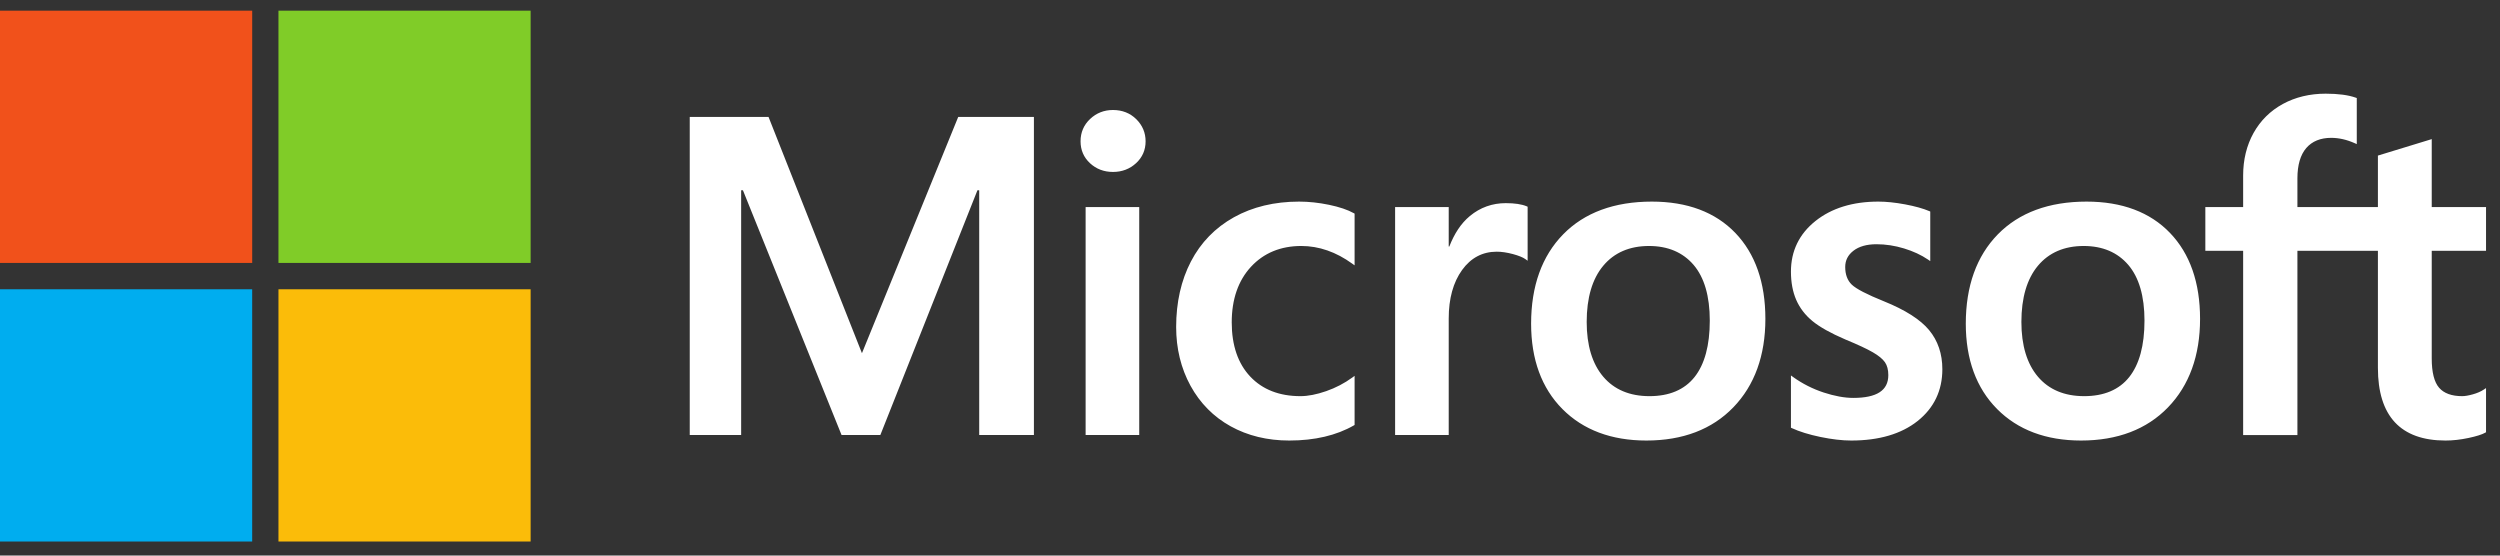 <svg xmlns="http://www.w3.org/2000/svg" width="117" height="26" viewBox="0 0 117 26" fill="none"><rect x="0" y="0" width="117" height="26" fill="#333333" stroke="none"/><g clip-path="url(#clip0_38_1557)"><path d="M116.346 11.738V9.692H113.805V6.51L113.72 6.537L111.333 7.267L111.286 7.281V9.692H107.519V8.349C107.519 7.724 107.659 7.245 107.935 6.926C108.208 6.611 108.6 6.451 109.099 6.451C109.458 6.451 109.829 6.535 110.203 6.702L110.297 6.744V4.588L110.253 4.572C109.904 4.447 109.429 4.384 108.841 4.384C108.1 4.384 107.427 4.545 106.839 4.865C106.252 5.185 105.79 5.642 105.466 6.223C105.143 6.803 104.979 7.474 104.979 8.215V9.692H103.21V11.738H104.979V20.36H107.519V11.738H111.286V17.217C111.286 19.473 112.35 20.617 114.449 20.617C114.794 20.617 115.157 20.576 115.527 20.497C115.905 20.416 116.161 20.335 116.313 20.248L116.346 20.228V18.163L116.243 18.231C116.105 18.323 115.933 18.398 115.732 18.454C115.53 18.511 115.361 18.54 115.23 18.54C114.739 18.54 114.375 18.407 114.149 18.145C113.921 17.882 113.805 17.42 113.805 16.775V11.738H116.346ZM97.538 18.54C96.616 18.54 95.889 18.234 95.377 17.632C94.862 17.026 94.601 16.163 94.601 15.067C94.601 13.936 94.862 13.051 95.377 12.435C95.89 11.823 96.61 11.512 97.517 11.512C98.398 11.512 99.099 11.809 99.601 12.394C100.106 12.983 100.362 13.861 100.362 15.005C100.362 16.164 100.121 17.053 99.646 17.649C99.175 18.24 98.465 18.54 97.538 18.54ZM97.651 9.435C95.892 9.435 94.495 9.95 93.499 10.967C92.504 11.984 91.999 13.39 91.999 15.149C91.999 16.819 92.492 18.163 93.464 19.142C94.435 20.121 95.758 20.617 97.394 20.617C99.099 20.617 100.468 20.094 101.464 19.063C102.459 18.034 102.963 16.64 102.963 14.923C102.963 13.226 102.49 11.873 101.556 10.901C100.622 9.928 99.308 9.435 97.651 9.435ZM87.904 9.435C86.708 9.435 85.718 9.741 84.962 10.344C84.202 10.951 83.816 11.748 83.816 12.711C83.816 13.212 83.899 13.657 84.063 14.034C84.228 14.413 84.483 14.746 84.822 15.025C85.159 15.303 85.678 15.594 86.366 15.889C86.944 16.127 87.376 16.329 87.65 16.488C87.918 16.643 88.108 16.799 88.215 16.952C88.319 17.101 88.373 17.305 88.373 17.556C88.373 18.273 87.836 18.622 86.732 18.622C86.322 18.622 85.855 18.536 85.343 18.368C84.831 18.199 84.353 17.957 83.921 17.647L83.816 17.571V20.017L83.855 20.035C84.214 20.201 84.667 20.34 85.201 20.451C85.734 20.561 86.218 20.617 86.639 20.617C87.937 20.617 88.983 20.309 89.746 19.702C90.513 19.091 90.902 18.276 90.902 17.279C90.902 16.56 90.693 15.944 90.28 15.446C89.87 14.953 89.159 14.5 88.166 14.1C87.375 13.782 86.868 13.519 86.659 13.317C86.458 13.121 86.356 12.845 86.356 12.495C86.356 12.185 86.482 11.936 86.741 11.735C87.002 11.533 87.366 11.43 87.822 11.43C88.245 11.43 88.678 11.496 89.109 11.627C89.539 11.758 89.917 11.934 90.233 12.149L90.336 12.22V9.9L90.296 9.882C90.005 9.758 89.622 9.651 89.156 9.564C88.691 9.478 88.27 9.435 87.904 9.435ZM77.194 18.54C76.273 18.54 75.546 18.234 75.034 17.632C74.518 17.026 74.257 16.164 74.257 15.067C74.257 13.936 74.518 13.051 75.034 12.435C75.546 11.823 76.266 11.512 77.174 11.512C78.054 11.512 78.755 11.809 79.258 12.394C79.762 12.983 80.018 13.861 80.018 15.005C80.018 16.164 79.777 17.053 79.302 17.649C78.831 18.24 78.122 18.54 77.194 18.54ZM77.308 9.435C75.548 9.435 74.151 9.95 73.156 10.967C72.161 11.984 71.656 13.39 71.656 15.149C71.656 16.82 72.148 18.163 73.12 19.142C74.092 20.121 75.414 20.617 77.05 20.617C78.755 20.617 80.124 20.094 81.12 19.063C82.115 18.034 82.62 16.64 82.62 14.923C82.62 13.226 82.147 11.873 81.213 10.901C80.278 9.928 78.964 9.435 77.308 9.435ZM67.8 11.539V9.692H65.291V20.359H67.8V14.902C67.8 13.975 68.01 13.212 68.425 12.637C68.835 12.068 69.381 11.779 70.048 11.779C70.274 11.779 70.528 11.817 70.802 11.89C71.074 11.964 71.271 12.043 71.388 12.127L71.493 12.203V9.674L71.452 9.656C71.219 9.557 70.888 9.507 70.47 9.507C69.839 9.507 69.275 9.709 68.792 10.108C68.368 10.459 68.061 10.94 67.827 11.539H67.8ZM60.798 9.435C59.647 9.435 58.62 9.682 57.747 10.168C56.872 10.656 56.195 11.352 55.735 12.238C55.276 13.121 55.044 14.153 55.044 15.303C55.044 16.311 55.269 17.236 55.715 18.052C56.162 18.868 56.793 19.507 57.593 19.95C58.391 20.392 59.314 20.617 60.336 20.617C61.528 20.617 62.546 20.378 63.362 19.908L63.395 19.889V17.59L63.29 17.667C62.92 17.937 62.507 18.152 62.062 18.307C61.619 18.461 61.215 18.54 60.86 18.54C59.876 18.54 59.085 18.232 58.512 17.624C57.937 17.016 57.645 16.162 57.645 15.087C57.645 14.006 57.949 13.13 58.548 12.483C59.145 11.839 59.937 11.512 60.901 11.512C61.726 11.512 62.53 11.791 63.29 12.343L63.395 12.419V9.997L63.361 9.978C63.075 9.818 62.685 9.686 62.2 9.585C61.718 9.485 61.246 9.435 60.798 9.435ZM53.316 9.692H50.807V20.359H53.316V9.692ZM52.087 5.148C51.674 5.148 51.314 5.288 51.018 5.567C50.721 5.846 50.57 6.198 50.57 6.613C50.57 7.022 50.719 7.367 51.013 7.639C51.306 7.91 51.667 8.047 52.087 8.047C52.507 8.047 52.87 7.91 53.165 7.639C53.463 7.367 53.614 7.022 53.614 6.613C53.614 6.212 53.467 5.864 53.178 5.578C52.888 5.292 52.521 5.148 52.087 5.148ZM45.827 8.905V20.359H48.387V5.474H44.844L40.339 16.53L35.968 5.474H32.28V20.359H34.686V8.904H34.769L39.385 20.359H41.2L45.744 8.905H45.827Z" fill="white"></path><path d="M11.803 12.304H0V0.5H11.803V12.304Z" fill="#F1511B"></path><path d="M24.834 12.304H13.032V0.5H24.834V12.304Z" fill="#80CC28"></path><path d="M11.802 25.343H0V13.538H11.802V25.343Z" fill="#00ADEF"></path><path d="M24.834 25.343H13.032V13.538H24.834V25.343Z" fill="#FBBC09"></path></g><defs><clipPath id="clip0_38_1557"><rect width="116.346" height="25" fill="white" transform="translate(0 0.5)"></rect></clipPath></defs></svg>